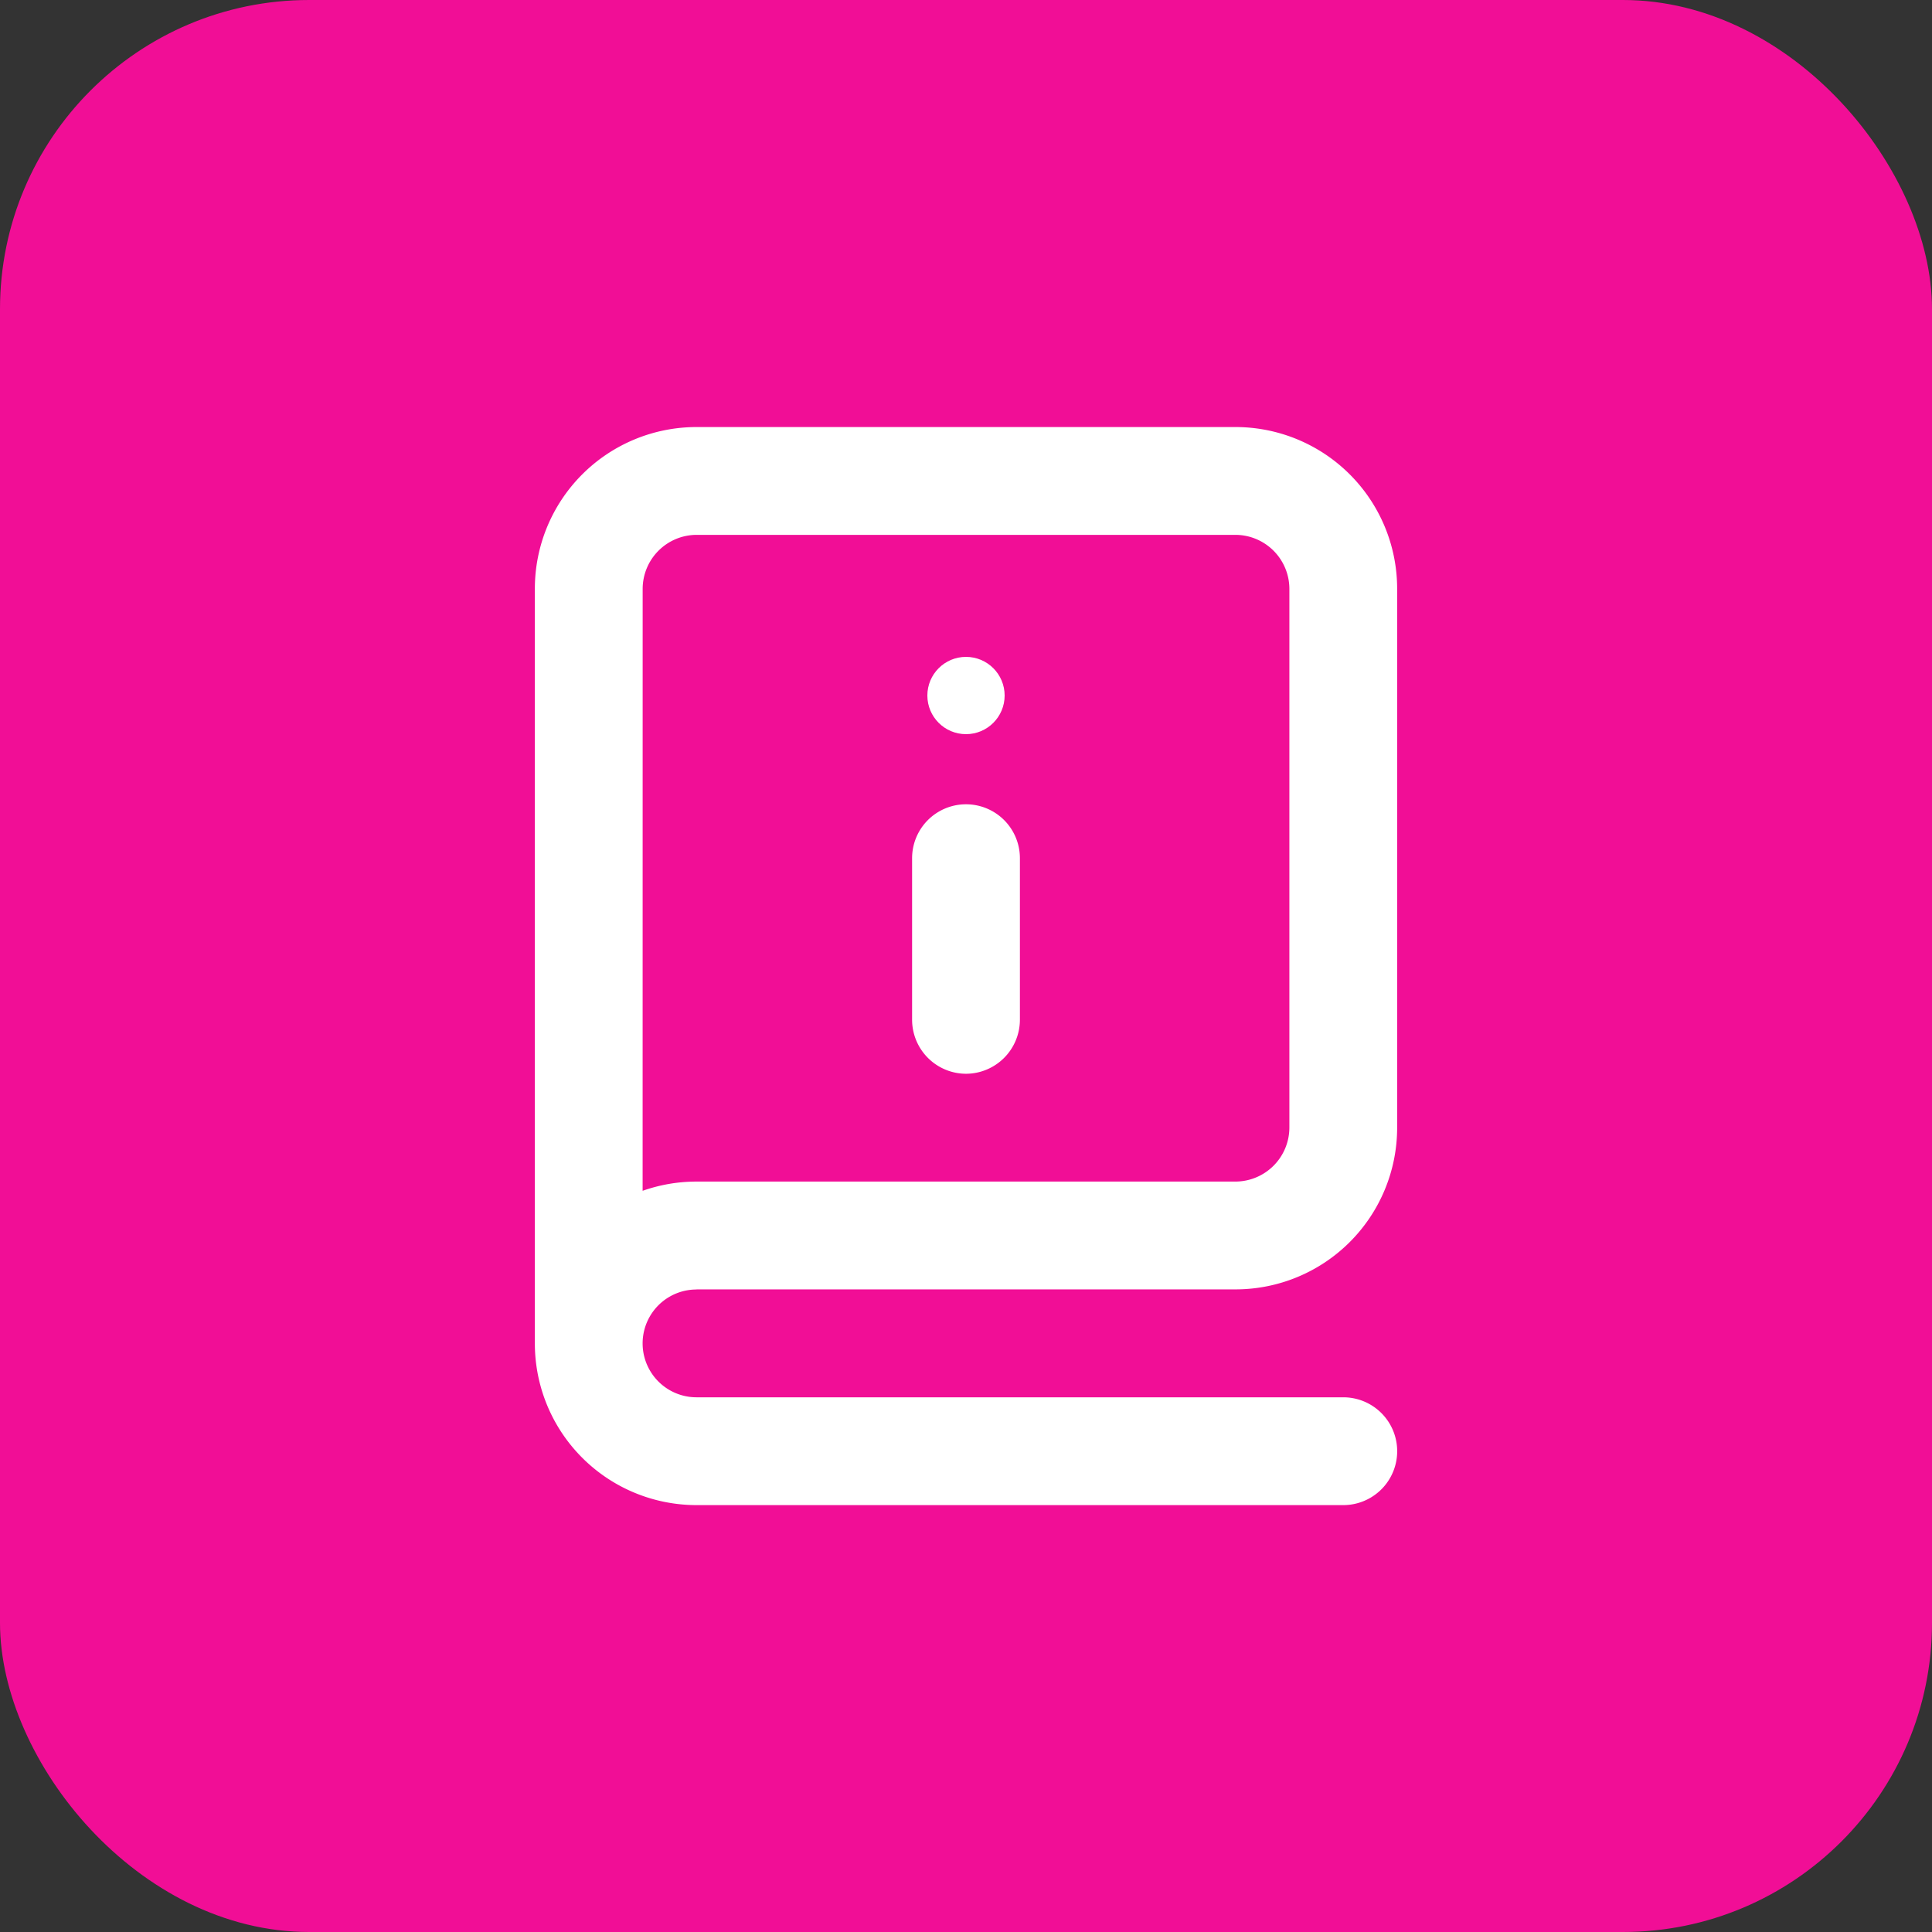 <svg xmlns="http://www.w3.org/2000/svg" width="50" height="50" viewBox="0 0 50 50">
  <rect x="0" y="0" width="50" height="50" fill="#333333" stroke="none"/>
  <g id="Group_221" data-name="Group 221" transform="translate(-619 -360)">
    <rect id="Rectangle_338" data-name="Rectangle 338" width="50" height="50" rx="8" transform="translate(619 360)" fill="#f10e96"/>
    <g id="c7ee4e4105c8d703f023ebf3ff20a6f7" transform="translate(628.842 369.052)">
      <path id="Path_209" data-name="Path 209" d="M8.184,24.317H22.132a4.184,4.184,0,0,0,4.184-4.184V6.184A4.184,4.184,0,0,0,22.132,2H8.184A4.184,4.184,0,0,0,4,6.184V25.711A4.184,4.184,0,0,0,8.184,29.9H24.922a1.395,1.395,0,0,0,0-2.79H8.184a1.395,1.395,0,0,1,0-2.79ZM6.79,6.184A1.4,1.4,0,0,1,8.184,4.79H22.132a1.4,1.4,0,0,1,1.395,1.395V20.132a1.4,1.4,0,0,1-1.395,1.395H8.184a4.184,4.184,0,0,0-1.395.239Z" fill="#fff"/>
      <path id="Path_210" data-name="Path 210" d="M12.395,15.974a1.4,1.4,0,0,0,1.395-1.395V10.395a1.395,1.395,0,0,0-2.79,0v4.184A1.4,1.4,0,0,0,12.395,15.974Z" transform="translate(2.763 2.763)" fill="#fff"/>
      <circle id="Ellipse_17" data-name="Ellipse 17" cx="1" cy="1" r="1" transform="translate(14.158 7.948)" fill="#fff"/>
    </g>
  </g>
</svg>
